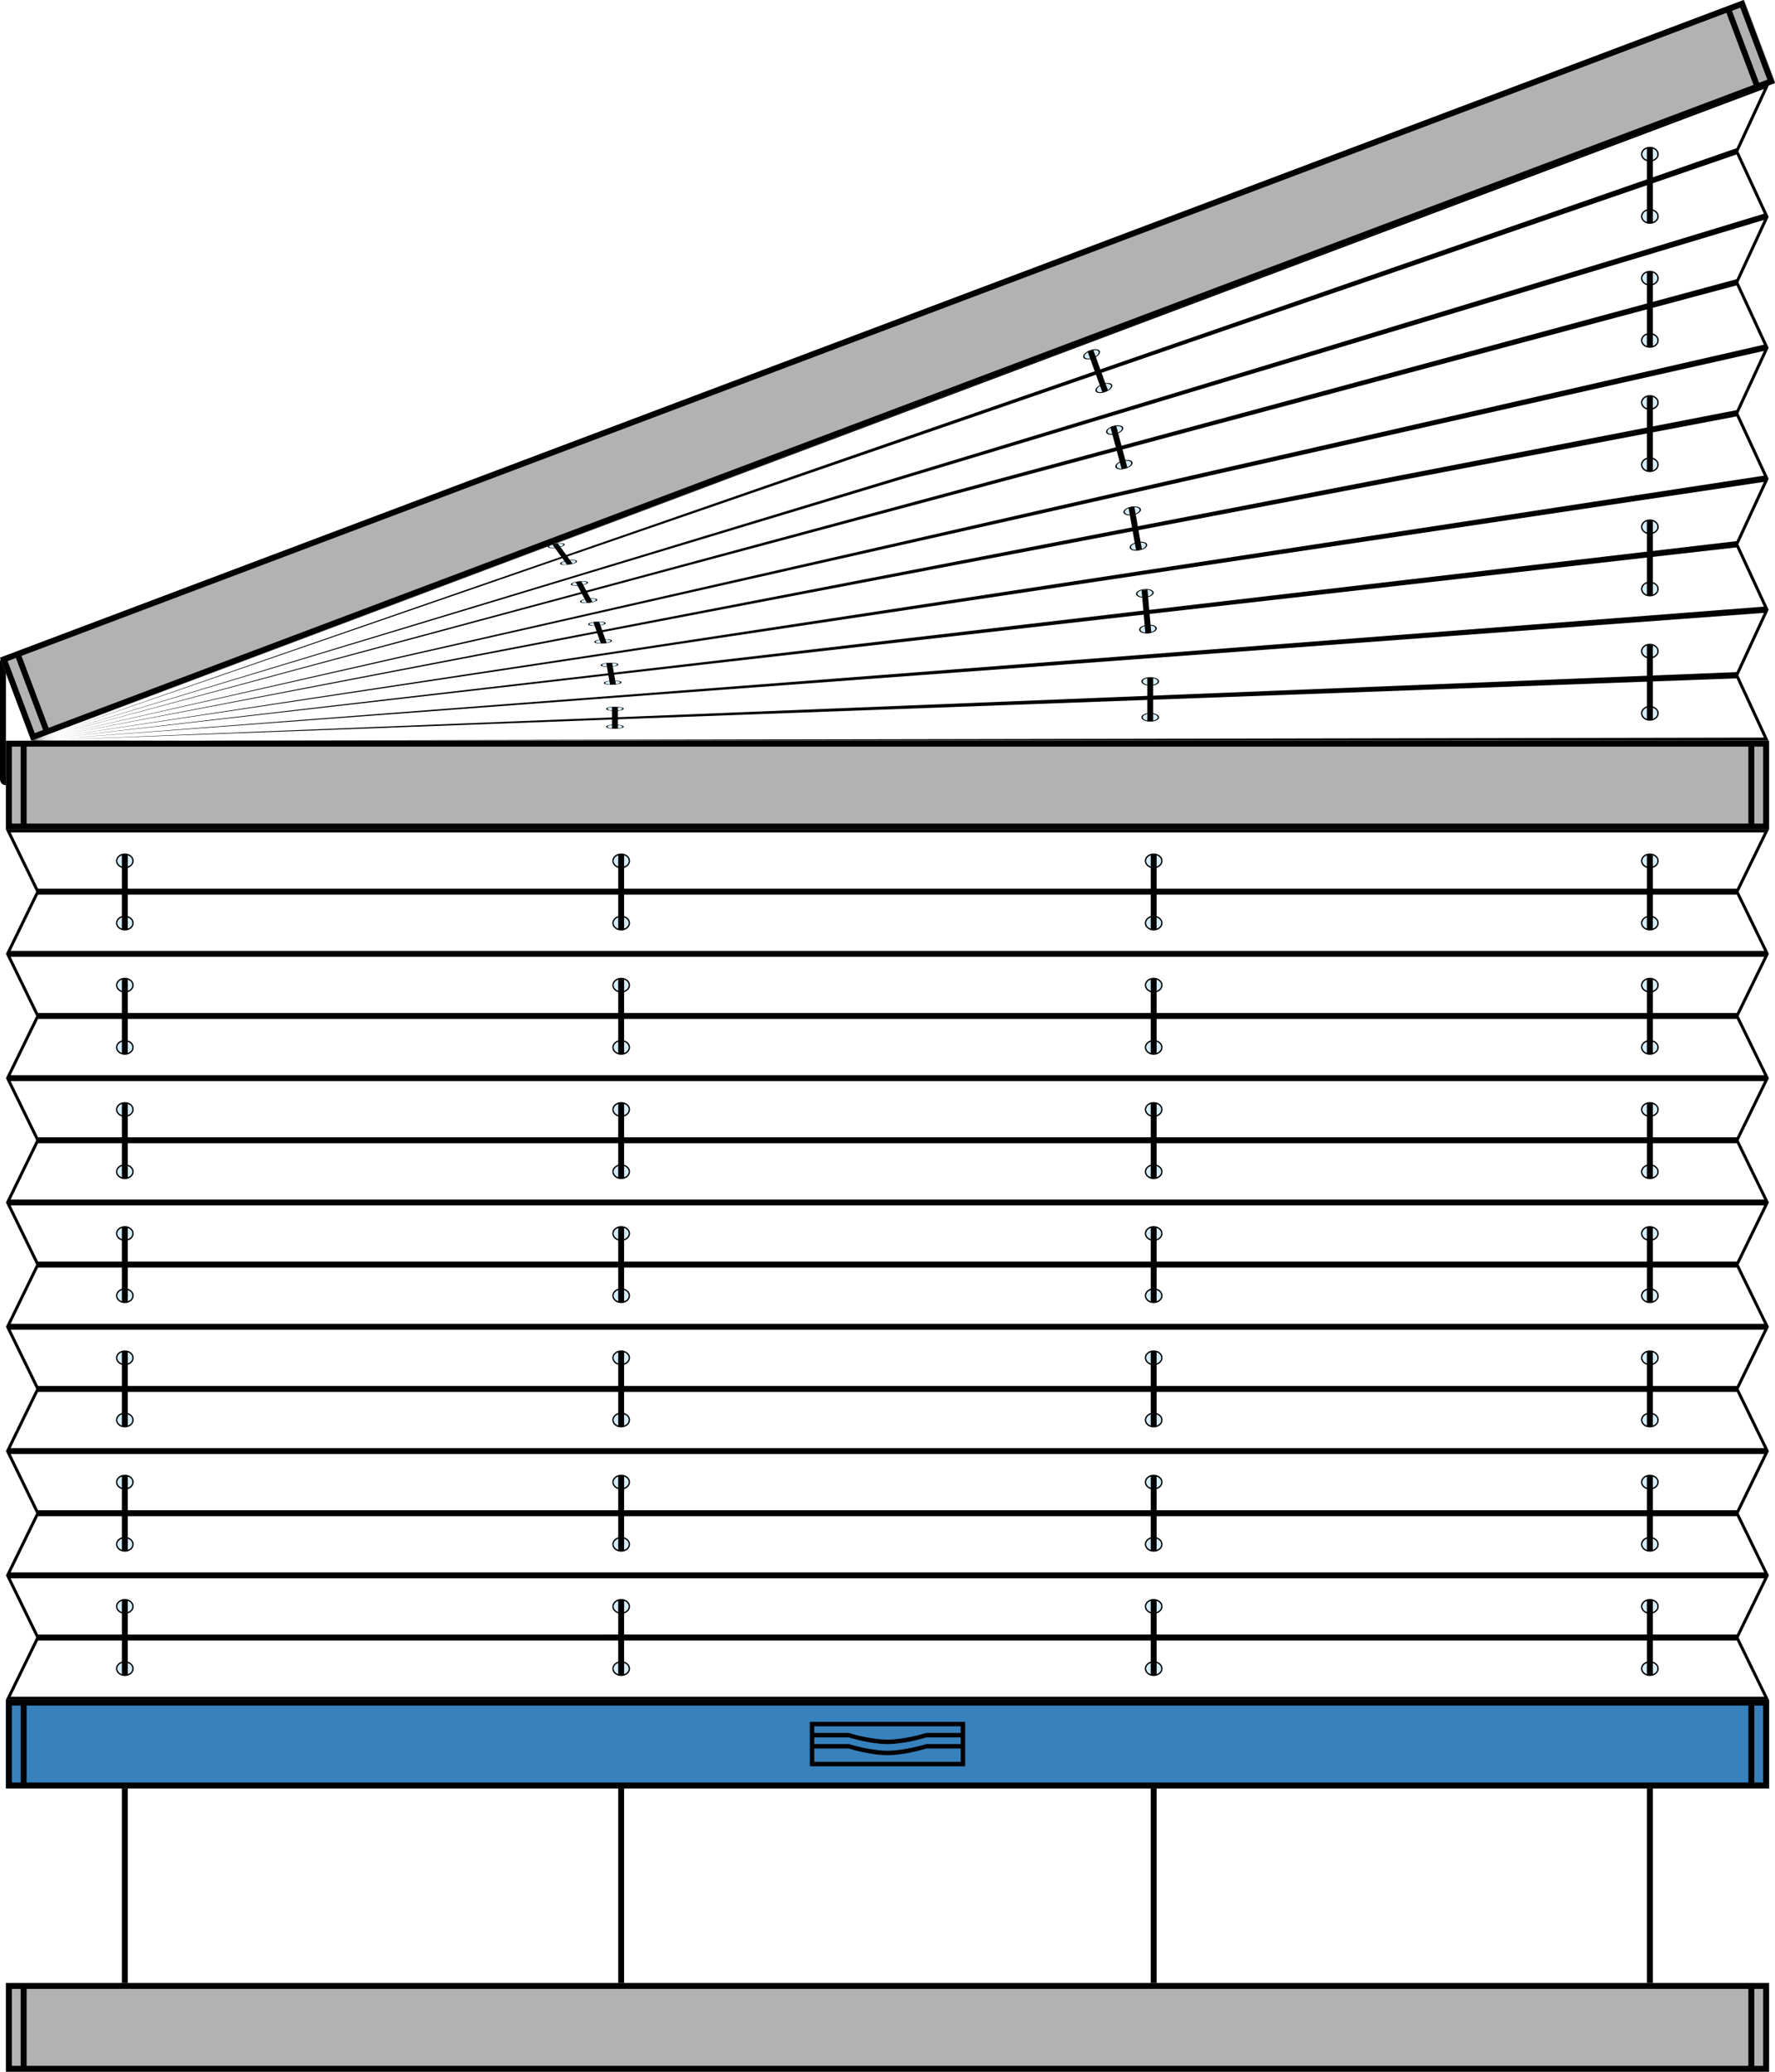 <?xml version="1.0" encoding="utf-8"?>
<!-- Generator: Adobe Illustrator 16.0.0, SVG Export Plug-In . SVG Version: 6.00 Build 0)  -->
<!DOCTYPE svg PUBLIC "-//W3C//DTD SVG 1.1//EN" "http://www.w3.org/Graphics/SVG/1.1/DTD/svg11.dtd">
<svg version="1.1" id="Ebene_1" xmlns="http://www.w3.org/2000/svg" xmlns:xlink="http://www.w3.org/1999/xlink" x="0px" y="0px"
	 width="170.08px" height="198.43px" viewBox="0 0 170.08 198.43" enable-background="new 0 0 170.08 198.43" xml:space="preserve">
<polygon points="169.471,70.944 166.568,64.673 169.471,58.399 166.568,52.127 169.471,45.855 166.568,39.583 169.471,33.311 
	166.568,27.04 169.471,20.768 166.568,14.496 169.471,8.223 169.668,7.826 3.033,70.954 3.033,70.944 169.016,8.521 166.391,14.196 
	3.033,70.954 3.033,70.944 166.391,14.793 169.016,20.469 3.033,70.954 3.033,70.944 169.016,21.066 166.391,26.741 3.033,70.954 
	3.033,70.944 166.391,27.338 169.016,33.013 3.033,70.954 3.033,70.944 169.016,33.61 166.391,39.284 3.033,70.954 3.033,70.944 
	166.391,39.882 169.016,45.557 3.033,70.954 3.033,70.944 169.016,46.154 166.391,51.829 3.033,70.954 3.033,70.944 166.391,52.427 
	169.016,58.102 3.033,70.954 3.033,70.944 169.016,58.7 166.391,64.373 3.033,70.954 3.033,70.944 166.391,64.971 169.016,70.645 
	3.033,70.954 3.033,70.926 "/>
<rect x="0.567" y="70.944" fill="#B2B2B2" width="168.944" height="8.504"/>
<path d="M1.135,71.511h0.85v7.37h-0.85V71.511z M2.552,71.511h164.976v7.37H2.552V71.511z M168.096,71.511h0.85v7.37h-0.85V71.511z
	 M168.945,70.944h-0.85h-0.568H2.552H1.985h-0.85H0.568v0.567v7.37v0.567h0.567h167.811h0.566v-0.567v-7.37v-0.567H168.945z"/>
<rect x="0.567" y="162.789" fill="#3781BD" width="168.944" height="8.504"/>
<path d="M1.135,163.355h0.85v7.371h-0.85V163.355z M2.552,163.355h164.976v7.371H2.552V163.355z M168.096,163.355h0.85v7.371h-0.85
	V163.355z M168.945,162.789h-0.85h-0.568H2.552H1.985h-0.85H0.568v0.566v7.371v0.566h0.567h167.811h0.566v-0.566v-7.371v-0.566
	H168.945z"/>
<g>
	<path d="M92.055,165.34v0.637h-3.297c0,0-2.018,0.639-3.718,0.639c-1.7,0-3.712-0.639-3.712-0.639h-3.304v-0.637H92.055z
		 M88.758,167.041c0,0-2.018,0.637-3.718,0.637c-1.7,0-3.712-0.637-3.712-0.637h-3.304v-0.639h3.297c0,0,2.019,0.639,3.719,0.639
		c1.701,0,3.72-0.639,3.72-0.639h3.295v0.639H88.758z M78.024,168.742v-1.275h3.297c0,0,2.019,0.637,3.719,0.637
		c1.701,0,3.72-0.637,3.72-0.637h3.295v1.275H78.024z M92.48,164.916H77.598v4.252H92.48V164.916z"/>
	<path d="M0,74.628V63.414c0-0.567,0.567-0.567,0.567-0.567v0.567v11.215v0.567C0,75.196,0,74.628,0,74.628"/>
</g>
<path d="M3.648,157.121h162.768l2.629,5.385H1.021L3.648,157.121z M1.021,151.168h168.023l-2.629,5.385H3.648L1.021,151.168z
	 M3.648,145.215h162.768l2.629,5.385H1.021L3.648,145.215z M1.021,139.26h168.023l-2.629,5.387H3.648L1.021,139.26z M3.648,133.309
	h162.768l2.629,5.385H1.021L3.648,133.309z M1.021,127.355h168.023l-2.629,5.387H3.648L1.021,127.355z M3.648,121.4h162.768
	l2.629,5.389H1.021L3.648,121.4z M1.021,115.449h168.023l-2.629,5.385H3.648L1.021,115.449z M3.648,109.496h162.768l2.629,5.387
	H1.021L3.648,109.496z M1.021,103.543h168.023l-2.629,5.385H3.648L1.021,103.543z M3.648,97.589h162.768l2.629,5.387H1.021
	L3.648,97.589z M1.021,91.638h168.023l-2.629,5.385H3.648L1.021,91.638z M3.648,85.684h162.768l2.629,5.387H1.021L3.648,85.684z
	 M1.021,79.731h168.023l-2.629,5.386H3.648L1.021,79.731z M0.567,79.448l2.902,5.953l-2.902,5.953l2.902,5.953l-2.902,5.954
	l2.902,5.953l-2.902,5.953l2.902,5.953l-2.902,5.951l2.902,5.955l-2.902,5.951l2.902,5.953l-2.902,5.953l2.902,5.953l-2.902,5.953
	h168.931l-2.902-5.953l2.902-5.953l-2.902-5.953l2.902-5.953l-2.902-5.951l2.902-5.955l-2.902-5.951l2.902-5.953l-2.902-5.953
	l2.902-5.953l-2.902-5.954l2.902-5.953l-2.902-5.953l2.902-5.953H0.567z"/>
<g>
	<path d="M12.671,124.096c0,0.313-0.317,0.566-0.708,0.566c-0.392,0-0.709-0.254-0.709-0.566s0.317-0.566,0.709-0.566
		C12.354,123.529,12.671,123.783,12.671,124.096 M12.813,124.096c0-0.391-0.381-0.709-0.85-0.709c-0.47,0-0.851,0.318-0.851,0.709
		s0.381,0.709,0.851,0.709C12.432,124.805,12.813,124.486,12.813,124.096"/>
	<path fill="#D4EDFB" d="M11.963,124.662c0.391,0,0.709-0.254,0.709-0.566s-0.318-0.566-0.709-0.566
		c-0.391,0-0.709,0.254-0.709,0.566S11.572,124.662,11.963,124.662"/>
	<path d="M12.671,118.143c0,0.313-0.317,0.566-0.708,0.566c-0.392,0-0.709-0.254-0.709-0.566s0.317-0.566,0.709-0.566
		C12.354,117.576,12.671,117.83,12.671,118.143 M12.813,118.143c0-0.391-0.381-0.709-0.85-0.709c-0.47,0-0.851,0.318-0.851,0.709
		s0.381,0.709,0.851,0.709C12.432,118.852,12.813,118.533,12.813,118.143"/>
	<path fill="#D4EDFB" d="M11.963,118.709c0.391,0,0.709-0.254,0.709-0.566s-0.318-0.566-0.709-0.566
		c-0.391,0-0.709,0.254-0.709,0.566S11.572,118.709,11.963,118.709"/>
	<path d="M12.671,130.049c0,0.313-0.317,0.566-0.708,0.566c-0.392,0-0.709-0.254-0.709-0.566s0.317-0.566,0.709-0.566
		C12.354,129.482,12.671,129.736,12.671,130.049 M12.813,130.049c0-0.391-0.381-0.709-0.85-0.709c-0.47,0-0.851,0.318-0.851,0.709
		s0.381,0.709,0.851,0.709C12.432,130.758,12.813,130.439,12.813,130.049"/>
	<path fill="#D4EDFB" d="M11.963,130.615c0.391,0,0.709-0.254,0.709-0.566s-0.318-0.566-0.709-0.566
		c-0.391,0-0.709,0.254-0.709,0.566S11.572,130.615,11.963,130.615"/>
	<path d="M12.671,141.955c0,0.313-0.317,0.566-0.708,0.566c-0.392,0-0.709-0.254-0.709-0.566c0-0.314,0.317-0.568,0.709-0.568
		C12.354,141.387,12.671,141.641,12.671,141.955 M12.813,141.955c0-0.393-0.381-0.709-0.85-0.709c-0.47,0-0.851,0.316-0.851,0.709
		c0,0.391,0.381,0.709,0.851,0.709C12.432,142.664,12.813,142.346,12.813,141.955"/>
	<path fill="#D4EDFB" d="M11.963,142.521c0.391,0,0.709-0.254,0.709-0.566c0-0.314-0.318-0.568-0.709-0.568
		c-0.391,0-0.709,0.254-0.709,0.568C11.254,142.268,11.572,142.521,11.963,142.521"/>
	<path d="M12.671,136.002c0,0.313-0.317,0.566-0.708,0.566c-0.392,0-0.709-0.254-0.709-0.566c0-0.314,0.317-0.568,0.709-0.568
		C12.354,135.434,12.671,135.688,12.671,136.002 M12.813,136.002c0-0.391-0.381-0.709-0.85-0.709c-0.47,0-0.851,0.318-0.851,0.709
		s0.381,0.709,0.851,0.709C12.432,136.711,12.813,136.393,12.813,136.002"/>
	<path fill="#D4EDFB" d="M11.963,136.568c0.391,0,0.709-0.254,0.709-0.566c0-0.314-0.318-0.568-0.709-0.568
		c-0.391,0-0.709,0.254-0.709,0.568C11.254,136.314,11.572,136.568,11.963,136.568"/>
	<path d="M12.671,147.906c0,0.314-0.317,0.568-0.708,0.568c-0.392,0-0.709-0.254-0.709-0.568c0-0.313,0.317-0.566,0.709-0.566
		C12.354,147.34,12.671,147.594,12.671,147.906 M12.813,147.906c0-0.391-0.381-0.709-0.85-0.709c-0.47,0-0.851,0.318-0.851,0.709
		c0,0.393,0.381,0.709,0.851,0.709C12.432,148.615,12.813,148.299,12.813,147.906"/>
	<path fill="#D4EDFB" d="M11.963,148.475c0.391,0,0.709-0.254,0.709-0.568c0-0.313-0.318-0.566-0.709-0.566
		c-0.391,0-0.709,0.254-0.709,0.566C11.254,148.221,11.572,148.475,11.963,148.475"/>
	<path d="M12.671,159.813c0,0.313-0.317,0.566-0.708,0.566c-0.392,0-0.709-0.254-0.709-0.566s0.317-0.566,0.709-0.566
		C12.354,159.246,12.671,159.5,12.671,159.813 M12.813,159.813c0-0.391-0.381-0.709-0.85-0.709c-0.47,0-0.851,0.318-0.851,0.709
		s0.381,0.709,0.851,0.709C12.432,160.521,12.813,160.203,12.813,159.813"/>
	<path fill="#D4EDFB" d="M11.963,160.379c0.391,0,0.709-0.254,0.709-0.566s-0.318-0.566-0.709-0.566
		c-0.391,0-0.709,0.254-0.709,0.566S11.572,160.379,11.963,160.379"/>
	<path d="M12.671,153.859c0,0.314-0.317,0.568-0.708,0.568c-0.392,0-0.709-0.254-0.709-0.568c0-0.313,0.317-0.566,0.709-0.566
		C12.354,153.293,12.671,153.547,12.671,153.859 M12.813,153.859c0-0.391-0.381-0.709-0.85-0.709c-0.47,0-0.851,0.318-0.851,0.709
		c0,0.393,0.381,0.709,0.851,0.709C12.432,154.568,12.813,154.252,12.813,153.859"/>
	<path fill="#D4EDFB" d="M11.963,154.428c0.391,0,0.709-0.254,0.709-0.568c0-0.313-0.318-0.566-0.709-0.566
		c-0.391,0-0.709,0.254-0.709,0.566C11.254,154.174,11.572,154.428,11.963,154.428"/>
</g>
<rect x="11.679" y="117.52" width="0.567" height="7.229"/>
<rect x="11.679" y="129.396" width="0.567" height="7.229"/>
<rect x="11.679" y="141.301" width="0.567" height="7.229"/>
<rect x="11.679" y="153.207" width="0.567" height="7.229"/>
<g>
	<path d="M12.671,112.219c0,0.313-0.317,0.566-0.708,0.566c-0.392,0-0.709-0.254-0.709-0.566c0-0.314,0.317-0.568,0.709-0.568
		C12.354,111.65,12.671,111.904,12.671,112.219 M12.813,112.219c0-0.391-0.381-0.709-0.85-0.709c-0.47,0-0.851,0.318-0.851,0.709
		s0.381,0.709,0.851,0.709C12.432,112.928,12.813,112.609,12.813,112.219"/>
	<path fill="#D4EDFB" d="M11.963,112.785c0.391,0,0.709-0.254,0.709-0.566s-0.318-0.568-0.709-0.568
		c-0.391,0-0.709,0.256-0.709,0.568S11.572,112.785,11.963,112.785"/>
	<path d="M12.671,106.266c0,0.313-0.317,0.566-0.708,0.566c-0.392,0-0.709-0.254-0.709-0.566s0.317-0.566,0.709-0.566
		C12.354,105.699,12.671,105.953,12.671,106.266 M12.813,106.266c0-0.391-0.381-0.709-0.85-0.709c-0.47,0-0.851,0.318-0.851,0.709
		s0.381,0.709,0.851,0.709C12.432,106.975,12.813,106.656,12.813,106.266"/>
	<path fill="#D4EDFB" d="M11.963,106.832c0.391,0,0.709-0.254,0.709-0.566s-0.318-0.566-0.709-0.566
		c-0.391,0-0.709,0.254-0.709,0.566S11.572,106.832,11.963,106.832"/>
</g>
<rect x="11.679" y="105.641" width="0.567" height="7.23"/>
<g>
	<path d="M12.671,100.313c0,0.313-0.317,0.566-0.708,0.566c-0.392,0-0.709-0.254-0.709-0.566c0-0.313,0.317-0.567,0.709-0.567
		C12.354,99.746,12.671,100,12.671,100.313 M12.813,100.313c0-0.391-0.381-0.709-0.85-0.709c-0.47,0-0.851,0.318-0.851,0.709
		c0,0.391,0.381,0.709,0.851,0.709C12.432,101.021,12.813,100.703,12.813,100.313"/>
	<path fill="#D4EDFB" d="M11.963,100.879c0.391,0,0.709-0.254,0.709-0.566c0-0.313-0.318-0.567-0.709-0.567
		c-0.391,0-0.709,0.254-0.709,0.567C11.254,100.625,11.572,100.879,11.963,100.879"/>
	<path d="M12.671,94.359c0,0.313-0.317,0.567-0.708,0.567c-0.392,0-0.709-0.254-0.709-0.567c0-0.313,0.317-0.566,0.709-0.566
		C12.354,93.792,12.671,94.046,12.671,94.359 M12.813,94.359c0-0.391-0.381-0.708-0.85-0.708c-0.47,0-0.851,0.318-0.851,0.708
		c0,0.392,0.381,0.709,0.851,0.709C12.432,95.068,12.813,94.75,12.813,94.359"/>
	<path fill="#D4EDFB" d="M11.963,94.926c0.391,0,0.709-0.254,0.709-0.567c0-0.313-0.318-0.567-0.709-0.567
		c-0.391,0-0.709,0.254-0.709,0.567C11.254,94.672,11.572,94.926,11.963,94.926"/>
</g>
<rect x="11.679" y="93.736" width="0.567" height="7.229"/>
<g>
	<path d="M12.671,88.407c0,0.313-0.317,0.567-0.708,0.567c-0.392,0-0.709-0.254-0.709-0.567s0.317-0.567,0.709-0.567
		C12.354,87.839,12.671,88.094,12.671,88.407 M12.813,88.407c0-0.391-0.381-0.709-0.85-0.709c-0.47,0-0.851,0.318-0.851,0.709
		c0,0.391,0.381,0.709,0.851,0.709C12.432,89.116,12.813,88.797,12.813,88.407"/>
	<path fill="#D4EDFB" d="M11.963,88.974c0.391,0,0.709-0.254,0.709-0.567s-0.318-0.567-0.709-0.567
		c-0.391,0-0.709,0.254-0.709,0.567S11.572,88.974,11.963,88.974"/>
	<path d="M12.671,82.454c0,0.313-0.317,0.567-0.708,0.567c-0.392,0-0.709-0.254-0.709-0.567s0.317-0.567,0.709-0.567
		C12.354,81.887,12.671,82.141,12.671,82.454 M12.813,82.454c0-0.391-0.381-0.709-0.85-0.709c-0.47,0-0.851,0.318-0.851,0.709
		s0.381,0.709,0.851,0.709C12.432,83.163,12.813,82.845,12.813,82.454"/>
	<path fill="#D4EDFB" d="M11.963,83.021c0.391,0,0.709-0.254,0.709-0.567s-0.318-0.567-0.709-0.567
		c-0.391,0-0.709,0.254-0.709,0.567S11.572,83.021,11.963,83.021"/>
</g>
<rect x="11.679" y="81.83" width="0.567" height="7.228"/>
<g>
	<path d="M158.797,124.096c0,0.313-0.316,0.566-0.707,0.566c-0.393,0-0.709-0.254-0.709-0.566s0.316-0.566,0.709-0.566
		C158.48,123.529,158.797,123.783,158.797,124.096 M158.939,124.096c0-0.391-0.381-0.709-0.85-0.709
		c-0.471,0-0.852,0.318-0.852,0.709s0.381,0.709,0.852,0.709C158.559,124.805,158.939,124.486,158.939,124.096"/>
	<path fill="#D4EDFB" d="M158.088,124.662c0.393,0,0.709-0.254,0.709-0.566s-0.316-0.566-0.709-0.566
		c-0.391,0-0.709,0.254-0.709,0.566S157.697,124.662,158.088,124.662"/>
	<path d="M158.797,118.143c0,0.313-0.316,0.566-0.707,0.566c-0.393,0-0.709-0.254-0.709-0.566s0.316-0.566,0.709-0.566
		C158.48,117.576,158.797,117.83,158.797,118.143 M158.939,118.143c0-0.391-0.381-0.709-0.85-0.709
		c-0.471,0-0.852,0.318-0.852,0.709s0.381,0.709,0.852,0.709C158.559,118.852,158.939,118.533,158.939,118.143"/>
	<path fill="#D4EDFB" d="M158.088,118.709c0.393,0,0.709-0.254,0.709-0.566s-0.316-0.566-0.709-0.566
		c-0.391,0-0.709,0.254-0.709,0.566S157.697,118.709,158.088,118.709"/>
	<path d="M158.797,130.049c0,0.313-0.316,0.566-0.707,0.566c-0.393,0-0.709-0.254-0.709-0.566s0.316-0.566,0.709-0.566
		C158.48,129.482,158.797,129.736,158.797,130.049 M158.939,130.049c0-0.391-0.381-0.709-0.85-0.709
		c-0.471,0-0.852,0.318-0.852,0.709s0.381,0.709,0.852,0.709C158.559,130.758,158.939,130.439,158.939,130.049"/>
	<path fill="#D4EDFB" d="M158.088,130.615c0.393,0,0.709-0.254,0.709-0.566s-0.316-0.566-0.709-0.566
		c-0.391,0-0.709,0.254-0.709,0.566S157.697,130.615,158.088,130.615"/>
	<path d="M158.797,141.955c0,0.313-0.316,0.566-0.707,0.566c-0.393,0-0.709-0.254-0.709-0.566c0-0.314,0.316-0.568,0.709-0.568
		C158.48,141.387,158.797,141.641,158.797,141.955 M158.939,141.955c0-0.393-0.381-0.709-0.85-0.709
		c-0.471,0-0.852,0.316-0.852,0.709c0,0.391,0.381,0.709,0.852,0.709C158.559,142.664,158.939,142.346,158.939,141.955"/>
	<path fill="#D4EDFB" d="M158.088,142.521c0.393,0,0.709-0.254,0.709-0.566c0-0.314-0.316-0.568-0.709-0.568
		c-0.391,0-0.709,0.254-0.709,0.568C157.379,142.268,157.697,142.521,158.088,142.521"/>
	<path d="M158.797,136.002c0,0.313-0.316,0.566-0.707,0.566c-0.393,0-0.709-0.254-0.709-0.566c0-0.314,0.316-0.568,0.709-0.568
		C158.48,135.434,158.797,135.688,158.797,136.002 M158.939,136.002c0-0.391-0.381-0.709-0.85-0.709
		c-0.471,0-0.852,0.318-0.852,0.709s0.381,0.709,0.852,0.709C158.559,136.711,158.939,136.393,158.939,136.002"/>
	<path fill="#D4EDFB" d="M158.088,136.568c0.393,0,0.709-0.254,0.709-0.566c0-0.314-0.316-0.568-0.709-0.568
		c-0.391,0-0.709,0.254-0.709,0.568C157.379,136.314,157.697,136.568,158.088,136.568"/>
	<path d="M158.797,147.906c0,0.314-0.316,0.568-0.707,0.568c-0.393,0-0.709-0.254-0.709-0.568c0-0.313,0.316-0.566,0.709-0.566
		C158.48,147.34,158.797,147.594,158.797,147.906 M158.939,147.906c0-0.391-0.381-0.709-0.85-0.709
		c-0.471,0-0.852,0.318-0.852,0.709c0,0.393,0.381,0.709,0.852,0.709C158.559,148.615,158.939,148.299,158.939,147.906"/>
	<path fill="#D4EDFB" d="M158.088,148.475c0.393,0,0.709-0.254,0.709-0.568c0-0.313-0.316-0.566-0.709-0.566
		c-0.391,0-0.709,0.254-0.709,0.566C157.379,148.221,157.697,148.475,158.088,148.475"/>
	<path d="M158.797,159.813c0,0.313-0.316,0.566-0.707,0.566c-0.393,0-0.709-0.254-0.709-0.566s0.316-0.566,0.709-0.566
		C158.48,159.246,158.797,159.5,158.797,159.813 M158.939,159.813c0-0.391-0.381-0.709-0.85-0.709c-0.471,0-0.852,0.318-0.852,0.709
		s0.381,0.709,0.852,0.709C158.559,160.521,158.939,160.203,158.939,159.813"/>
	<path fill="#D4EDFB" d="M158.088,160.379c0.393,0,0.709-0.254,0.709-0.566s-0.316-0.566-0.709-0.566
		c-0.391,0-0.709,0.254-0.709,0.566S157.697,160.379,158.088,160.379"/>
	<path d="M158.797,153.859c0,0.314-0.316,0.568-0.707,0.568c-0.393,0-0.709-0.254-0.709-0.568c0-0.313,0.316-0.566,0.709-0.566
		C158.48,153.293,158.797,153.547,158.797,153.859 M158.939,153.859c0-0.391-0.381-0.709-0.85-0.709
		c-0.471,0-0.852,0.318-0.852,0.709c0,0.393,0.381,0.709,0.852,0.709C158.559,154.568,158.939,154.252,158.939,153.859"/>
	<path fill="#D4EDFB" d="M158.088,154.428c0.393,0,0.709-0.254,0.709-0.568c0-0.313-0.316-0.566-0.709-0.566
		c-0.391,0-0.709,0.254-0.709,0.566C157.379,154.174,157.697,154.428,158.088,154.428"/>
</g>
<rect x="157.805" y="117.52" width="0.568" height="7.229"/>
<rect x="157.805" y="129.396" width="0.568" height="7.229"/>
<rect x="157.805" y="141.301" width="0.568" height="7.229"/>
<rect x="157.805" y="153.207" width="0.568" height="7.229"/>
<g>
	<path d="M158.797,112.219c0,0.313-0.316,0.566-0.707,0.566c-0.393,0-0.709-0.254-0.709-0.566s0.316-0.566,0.709-0.566
		C158.48,111.652,158.797,111.906,158.797,112.219 M158.939,112.219c0-0.391-0.381-0.709-0.85-0.709
		c-0.471,0-0.852,0.318-0.852,0.709s0.381,0.709,0.852,0.709C158.559,112.928,158.939,112.609,158.939,112.219"/>
	<path fill="#D4EDFB" d="M158.088,112.785c0.393,0,0.709-0.254,0.709-0.566s-0.316-0.568-0.709-0.568
		c-0.391,0-0.709,0.256-0.709,0.568S157.697,112.785,158.088,112.785"/>
	<path d="M158.797,106.266c0,0.313-0.316,0.566-0.707,0.566c-0.393,0-0.709-0.254-0.709-0.566s0.316-0.566,0.709-0.566
		C158.48,105.699,158.797,105.953,158.797,106.266 M158.939,106.266c0-0.391-0.381-0.709-0.85-0.709
		c-0.471,0-0.852,0.318-0.852,0.709s0.381,0.709,0.852,0.709C158.559,106.975,158.939,106.656,158.939,106.266"/>
	<path fill="#D4EDFB" d="M158.088,106.832c0.393,0,0.709-0.254,0.709-0.566s-0.316-0.566-0.709-0.566
		c-0.391,0-0.709,0.254-0.709,0.566S157.697,106.832,158.088,106.832"/>
</g>
<rect x="157.805" y="105.641" width="0.568" height="7.23"/>
<g>
	<path d="M158.797,100.313c0,0.313-0.316,0.566-0.707,0.566c-0.393,0-0.709-0.254-0.709-0.566c0-0.313,0.316-0.567,0.709-0.567
		C158.48,99.746,158.797,100,158.797,100.313 M158.939,100.313c0-0.391-0.381-0.709-0.85-0.709c-0.471,0-0.852,0.318-0.852,0.709
		c0,0.391,0.381,0.709,0.852,0.709C158.559,101.021,158.939,100.703,158.939,100.313"/>
	<path fill="#D4EDFB" d="M158.088,100.879c0.393,0,0.709-0.254,0.709-0.566c0-0.313-0.316-0.567-0.709-0.567
		c-0.391,0-0.709,0.254-0.709,0.567C157.379,100.625,157.697,100.879,158.088,100.879"/>
	<path d="M158.797,94.359c0,0.313-0.316,0.567-0.707,0.567c-0.393,0-0.709-0.254-0.709-0.567c0-0.313,0.316-0.566,0.709-0.566
		C158.48,93.792,158.797,94.046,158.797,94.359 M158.939,94.359c0-0.391-0.381-0.708-0.85-0.708c-0.471,0-0.852,0.318-0.852,0.708
		c0,0.392,0.381,0.709,0.852,0.709C158.559,95.068,158.939,94.75,158.939,94.359"/>
	<path fill="#D4EDFB" d="M158.088,94.926c0.393,0,0.709-0.254,0.709-0.567c0-0.313-0.316-0.567-0.709-0.567
		c-0.391,0-0.709,0.254-0.709,0.567C157.379,94.672,157.697,94.926,158.088,94.926"/>
</g>
<rect x="157.805" y="93.736" width="0.568" height="7.229"/>
<g>
	<path d="M158.797,88.407c0,0.313-0.316,0.567-0.707,0.567c-0.393,0-0.709-0.254-0.709-0.567s0.316-0.567,0.709-0.567
		C158.48,87.839,158.797,88.094,158.797,88.407 M158.939,88.407c0-0.391-0.381-0.709-0.85-0.709c-0.471,0-0.852,0.318-0.852,0.709
		c0,0.391,0.381,0.709,0.852,0.709C158.559,89.116,158.939,88.797,158.939,88.407"/>
	<path fill="#D4EDFB" d="M158.088,88.974c0.393,0,0.709-0.254,0.709-0.567s-0.316-0.567-0.709-0.567
		c-0.391,0-0.709,0.254-0.709,0.567S157.697,88.974,158.088,88.974"/>
	<path d="M158.797,82.454c0,0.313-0.316,0.567-0.707,0.567c-0.393,0-0.709-0.254-0.709-0.567s0.316-0.567,0.709-0.567
		C158.48,81.887,158.797,82.141,158.797,82.454 M158.939,82.454c0-0.391-0.381-0.709-0.85-0.709c-0.471,0-0.852,0.318-0.852,0.709
		s0.381,0.709,0.852,0.709C158.559,83.163,158.939,82.845,158.939,82.454"/>
	<path fill="#D4EDFB" d="M158.088,83.021c0.393,0,0.709-0.254,0.709-0.567s-0.316-0.567-0.709-0.567
		c-0.391,0-0.709,0.254-0.709,0.567S157.697,83.021,158.088,83.021"/>
</g>
<rect x="157.805" y="81.83" width="0.568" height="7.228"/>
<g>
	<path d="M60.229,124.096c0,0.313-0.317,0.566-0.708,0.566c-0.392,0-0.709-0.254-0.709-0.566s0.317-0.566,0.709-0.566
		C59.913,123.529,60.229,123.783,60.229,124.096 M60.372,124.096c0-0.391-0.381-0.709-0.85-0.709c-0.47,0-0.851,0.318-0.851,0.709
		s0.381,0.709,0.851,0.709C59.99,124.805,60.372,124.486,60.372,124.096"/>
	<path fill="#D4EDFB" d="M59.521,124.662c0.391,0,0.709-0.254,0.709-0.566s-0.318-0.566-0.709-0.566s-0.709,0.254-0.709,0.566
		S59.13,124.662,59.521,124.662"/>
	<path d="M60.229,118.143c0,0.313-0.317,0.566-0.708,0.566c-0.392,0-0.709-0.254-0.709-0.566s0.317-0.566,0.709-0.566
		C59.913,117.576,60.229,117.83,60.229,118.143 M60.372,118.143c0-0.391-0.381-0.709-0.85-0.709c-0.47,0-0.851,0.318-0.851,0.709
		s0.381,0.709,0.851,0.709C59.99,118.852,60.372,118.533,60.372,118.143"/>
	<path fill="#D4EDFB" d="M59.521,118.709c0.391,0,0.709-0.254,0.709-0.566s-0.318-0.566-0.709-0.566s-0.709,0.254-0.709,0.566
		S59.13,118.709,59.521,118.709"/>
	<path d="M60.229,130.049c0,0.313-0.317,0.566-0.708,0.566c-0.392,0-0.709-0.254-0.709-0.566s0.317-0.566,0.709-0.566
		C59.913,129.482,60.229,129.736,60.229,130.049 M60.372,130.049c0-0.391-0.381-0.709-0.85-0.709c-0.47,0-0.851,0.318-0.851,0.709
		s0.381,0.709,0.851,0.709C59.99,130.758,60.372,130.439,60.372,130.049"/>
	<path fill="#D4EDFB" d="M59.521,130.615c0.391,0,0.709-0.254,0.709-0.566s-0.318-0.566-0.709-0.566s-0.709,0.254-0.709,0.566
		S59.13,130.615,59.521,130.615"/>
	<path d="M60.229,141.955c0,0.313-0.317,0.566-0.708,0.566c-0.392,0-0.709-0.254-0.709-0.566c0-0.314,0.317-0.568,0.709-0.568
		C59.913,141.387,60.229,141.641,60.229,141.955 M60.372,141.955c0-0.393-0.381-0.709-0.85-0.709c-0.47,0-0.851,0.316-0.851,0.709
		c0,0.391,0.381,0.709,0.851,0.709C59.99,142.664,60.372,142.346,60.372,141.955"/>
	<path fill="#D4EDFB" d="M59.521,142.521c0.391,0,0.709-0.254,0.709-0.566c0-0.314-0.318-0.568-0.709-0.568
		s-0.709,0.254-0.709,0.568C58.812,142.268,59.13,142.521,59.521,142.521"/>
	<path d="M60.229,136.002c0,0.313-0.317,0.566-0.708,0.566c-0.392,0-0.709-0.254-0.709-0.566c0-0.314,0.317-0.568,0.709-0.568
		C59.913,135.434,60.229,135.688,60.229,136.002 M60.372,136.002c0-0.391-0.381-0.709-0.85-0.709c-0.47,0-0.851,0.318-0.851,0.709
		s0.381,0.709,0.851,0.709C59.99,136.711,60.372,136.393,60.372,136.002"/>
	<path fill="#D4EDFB" d="M59.521,136.568c0.391,0,0.709-0.254,0.709-0.566c0-0.314-0.318-0.568-0.709-0.568
		s-0.709,0.254-0.709,0.568C58.812,136.314,59.13,136.568,59.521,136.568"/>
	<path d="M60.229,147.906c0,0.314-0.317,0.568-0.708,0.568c-0.392,0-0.709-0.254-0.709-0.568c0-0.313,0.317-0.566,0.709-0.566
		C59.913,147.34,60.229,147.594,60.229,147.906 M60.372,147.906c0-0.391-0.381-0.709-0.85-0.709c-0.47,0-0.851,0.318-0.851,0.709
		c0,0.393,0.381,0.709,0.851,0.709C59.99,148.615,60.372,148.299,60.372,147.906"/>
	<path fill="#D4EDFB" d="M59.521,148.475c0.391,0,0.709-0.254,0.709-0.568c0-0.313-0.318-0.566-0.709-0.566
		s-0.709,0.254-0.709,0.566C58.812,148.221,59.13,148.475,59.521,148.475"/>
	<path d="M60.229,159.813c0,0.313-0.317,0.566-0.708,0.566c-0.392,0-0.709-0.254-0.709-0.566s0.317-0.566,0.709-0.566
		C59.913,159.246,60.229,159.5,60.229,159.813 M60.372,159.813c0-0.391-0.381-0.709-0.85-0.709c-0.47,0-0.851,0.318-0.851,0.709
		s0.381,0.709,0.851,0.709C59.99,160.521,60.372,160.203,60.372,159.813"/>
	<path fill="#D4EDFB" d="M59.521,160.379c0.391,0,0.709-0.254,0.709-0.566s-0.318-0.566-0.709-0.566s-0.709,0.254-0.709,0.566
		S59.13,160.379,59.521,160.379"/>
	<path d="M60.229,153.859c0,0.314-0.317,0.568-0.708,0.568c-0.392,0-0.709-0.254-0.709-0.568c0-0.313,0.317-0.566,0.709-0.566
		C59.913,153.293,60.229,153.547,60.229,153.859 M60.372,153.859c0-0.391-0.381-0.709-0.85-0.709c-0.47,0-0.851,0.318-0.851,0.709
		c0,0.393,0.381,0.709,0.851,0.709C59.99,154.568,60.372,154.252,60.372,153.859"/>
	<path fill="#D4EDFB" d="M59.521,154.428c0.391,0,0.709-0.254,0.709-0.568c0-0.313-0.318-0.566-0.709-0.566
		s-0.709,0.254-0.709,0.566C58.812,154.174,59.13,154.428,59.521,154.428"/>
</g>
<rect x="59.237" y="117.52" width="0.567" height="7.229"/>
<rect x="59.237" y="129.396" width="0.567" height="7.229"/>
<rect x="59.237" y="141.301" width="0.567" height="7.229"/>
<rect x="59.237" y="153.207" width="0.567" height="7.229"/>
<g>
	<path d="M60.229,112.219c0,0.313-0.317,0.566-0.708,0.566c-0.392,0-0.709-0.254-0.709-0.566c0-0.314,0.317-0.568,0.709-0.568
		C59.913,111.65,60.229,111.904,60.229,112.219 M60.372,112.219c0-0.391-0.381-0.709-0.85-0.709c-0.47,0-0.851,0.318-0.851,0.709
		s0.381,0.709,0.851,0.709C59.99,112.928,60.372,112.609,60.372,112.219"/>
	<path fill="#D4EDFB" d="M59.521,112.785c0.391,0,0.709-0.254,0.709-0.566s-0.318-0.568-0.709-0.568s-0.709,0.256-0.709,0.568
		S59.13,112.785,59.521,112.785"/>
	<path d="M60.229,106.266c0,0.313-0.317,0.566-0.708,0.566c-0.392,0-0.709-0.254-0.709-0.566s0.317-0.566,0.709-0.566
		C59.913,105.699,60.229,105.953,60.229,106.266 M60.372,106.266c0-0.391-0.381-0.709-0.85-0.709c-0.47,0-0.851,0.318-0.851,0.709
		s0.381,0.709,0.851,0.709C59.99,106.975,60.372,106.656,60.372,106.266"/>
	<path fill="#D4EDFB" d="M59.521,106.832c0.391,0,0.709-0.254,0.709-0.566s-0.318-0.566-0.709-0.566s-0.709,0.254-0.709,0.566
		S59.13,106.832,59.521,106.832"/>
</g>
<rect x="59.237" y="105.641" width="0.567" height="7.23"/>
<g>
	<path d="M60.229,100.313c0,0.313-0.317,0.566-0.708,0.566c-0.392,0-0.709-0.254-0.709-0.566c0-0.313,0.317-0.567,0.709-0.567
		C59.913,99.746,60.229,100,60.229,100.313 M60.372,100.313c0-0.391-0.381-0.709-0.85-0.709c-0.47,0-0.851,0.318-0.851,0.709
		c0,0.391,0.381,0.709,0.851,0.709C59.99,101.021,60.372,100.703,60.372,100.313"/>
	<path fill="#D4EDFB" d="M59.521,100.879c0.391,0,0.709-0.254,0.709-0.566c0-0.313-0.318-0.567-0.709-0.567
		s-0.709,0.254-0.709,0.567C58.812,100.625,59.13,100.879,59.521,100.879"/>
	<path d="M60.229,94.359c0,0.313-0.317,0.567-0.708,0.567c-0.392,0-0.709-0.254-0.709-0.567c0-0.313,0.317-0.566,0.709-0.566
		C59.913,93.792,60.229,94.046,60.229,94.359 M60.372,94.359c0-0.391-0.381-0.708-0.85-0.708c-0.47,0-0.851,0.318-0.851,0.708
		c0,0.392,0.381,0.709,0.851,0.709C59.99,95.068,60.372,94.75,60.372,94.359"/>
	<path fill="#D4EDFB" d="M59.521,94.926c0.391,0,0.709-0.254,0.709-0.567c0-0.313-0.318-0.567-0.709-0.567s-0.709,0.254-0.709,0.567
		C58.812,94.672,59.13,94.926,59.521,94.926"/>
</g>
<rect x="59.237" y="93.736" width="0.567" height="7.229"/>
<g>
	<path d="M60.229,88.407c0,0.313-0.317,0.567-0.708,0.567c-0.392,0-0.709-0.254-0.709-0.567s0.317-0.567,0.709-0.567
		C59.913,87.839,60.229,88.094,60.229,88.407 M60.372,88.407c0-0.391-0.381-0.709-0.85-0.709c-0.47,0-0.851,0.318-0.851,0.709
		c0,0.391,0.381,0.709,0.851,0.709C59.99,89.116,60.372,88.797,60.372,88.407"/>
	<path fill="#D4EDFB" d="M59.521,88.974c0.391,0,0.709-0.254,0.709-0.567s-0.318-0.567-0.709-0.567s-0.709,0.254-0.709,0.567
		S59.13,88.974,59.521,88.974"/>
	<path d="M60.229,82.454c0,0.313-0.317,0.567-0.708,0.567c-0.392,0-0.709-0.254-0.709-0.567s0.317-0.567,0.709-0.567
		C59.913,81.887,60.229,82.141,60.229,82.454 M60.372,82.454c0-0.391-0.381-0.709-0.85-0.709c-0.47,0-0.851,0.318-0.851,0.709
		s0.381,0.709,0.851,0.709C59.99,83.163,60.372,82.845,60.372,82.454"/>
	<path fill="#D4EDFB" d="M59.521,83.021c0.391,0,0.709-0.254,0.709-0.567s-0.318-0.567-0.709-0.567s-0.709,0.254-0.709,0.567
		S59.13,83.021,59.521,83.021"/>
</g>
<rect x="59.237" y="81.83" width="0.567" height="7.228"/>
<g>
	<path d="M111.254,124.096c0,0.313-0.318,0.566-0.709,0.566c-0.393,0-0.709-0.254-0.709-0.566s0.316-0.566,0.709-0.566
		C110.936,123.529,111.254,123.783,111.254,124.096 M111.395,124.096c0-0.391-0.381-0.709-0.85-0.709
		c-0.471,0-0.852,0.318-0.852,0.709s0.381,0.709,0.852,0.709C111.014,124.805,111.395,124.486,111.395,124.096"/>
	<path fill="#D4EDFB" d="M110.545,124.662c0.391,0,0.709-0.254,0.709-0.566s-0.318-0.566-0.709-0.566s-0.709,0.254-0.709,0.566
		S110.154,124.662,110.545,124.662"/>
	<path d="M111.254,118.143c0,0.313-0.318,0.566-0.709,0.566c-0.393,0-0.709-0.254-0.709-0.566s0.316-0.566,0.709-0.566
		C110.936,117.576,111.254,117.83,111.254,118.143 M111.395,118.143c0-0.391-0.381-0.709-0.85-0.709
		c-0.471,0-0.852,0.318-0.852,0.709s0.381,0.709,0.852,0.709C111.014,118.852,111.395,118.533,111.395,118.143"/>
	<path fill="#D4EDFB" d="M110.545,118.709c0.391,0,0.709-0.254,0.709-0.566s-0.318-0.566-0.709-0.566s-0.709,0.254-0.709,0.566
		S110.154,118.709,110.545,118.709"/>
	<path d="M111.254,130.049c0,0.313-0.318,0.566-0.709,0.566c-0.393,0-0.709-0.254-0.709-0.566s0.316-0.566,0.709-0.566
		C110.936,129.482,111.254,129.736,111.254,130.049 M111.395,130.049c0-0.391-0.381-0.709-0.85-0.709
		c-0.471,0-0.852,0.318-0.852,0.709s0.381,0.709,0.852,0.709C111.014,130.758,111.395,130.439,111.395,130.049"/>
	<path fill="#D4EDFB" d="M110.545,130.615c0.391,0,0.709-0.254,0.709-0.566s-0.318-0.566-0.709-0.566s-0.709,0.254-0.709,0.566
		S110.154,130.615,110.545,130.615"/>
	<path d="M111.254,141.955c0,0.313-0.318,0.566-0.709,0.566c-0.393,0-0.709-0.254-0.709-0.566c0-0.314,0.316-0.568,0.709-0.568
		C110.936,141.387,111.254,141.641,111.254,141.955 M111.395,141.955c0-0.393-0.381-0.709-0.85-0.709
		c-0.471,0-0.852,0.316-0.852,0.709c0,0.391,0.381,0.709,0.852,0.709C111.014,142.664,111.395,142.346,111.395,141.955"/>
	<path fill="#D4EDFB" d="M110.545,142.521c0.391,0,0.709-0.254,0.709-0.566c0-0.314-0.318-0.568-0.709-0.568
		s-0.709,0.254-0.709,0.568C109.836,142.268,110.154,142.521,110.545,142.521"/>
	<path d="M111.254,136.002c0,0.313-0.318,0.566-0.709,0.566c-0.393,0-0.709-0.254-0.709-0.566c0-0.314,0.316-0.568,0.709-0.568
		C110.936,135.434,111.254,135.688,111.254,136.002 M111.395,136.002c0-0.391-0.381-0.709-0.85-0.709
		c-0.471,0-0.852,0.318-0.852,0.709s0.381,0.709,0.852,0.709C111.014,136.711,111.395,136.393,111.395,136.002"/>
	<path fill="#D4EDFB" d="M110.545,136.568c0.391,0,0.709-0.254,0.709-0.566c0-0.314-0.318-0.568-0.709-0.568
		s-0.709,0.254-0.709,0.568C109.836,136.314,110.154,136.568,110.545,136.568"/>
	<path d="M111.254,147.906c0,0.314-0.318,0.568-0.709,0.568c-0.393,0-0.709-0.254-0.709-0.568c0-0.313,0.316-0.566,0.709-0.566
		C110.936,147.34,111.254,147.594,111.254,147.906 M111.395,147.906c0-0.391-0.381-0.709-0.85-0.709
		c-0.471,0-0.852,0.318-0.852,0.709c0,0.393,0.381,0.709,0.852,0.709C111.014,148.615,111.395,148.299,111.395,147.906"/>
	<path fill="#D4EDFB" d="M110.545,148.475c0.391,0,0.709-0.254,0.709-0.568c0-0.313-0.318-0.566-0.709-0.566
		s-0.709,0.254-0.709,0.566C109.836,148.221,110.154,148.475,110.545,148.475"/>
	<path d="M111.254,159.813c0,0.313-0.318,0.566-0.709,0.566c-0.393,0-0.709-0.254-0.709-0.566s0.316-0.566,0.709-0.566
		C110.936,159.246,111.254,159.5,111.254,159.813 M111.395,159.813c0-0.391-0.381-0.709-0.85-0.709
		c-0.471,0-0.852,0.318-0.852,0.709s0.381,0.709,0.852,0.709C111.014,160.521,111.395,160.203,111.395,159.813"/>
	<path fill="#D4EDFB" d="M110.545,160.379c0.391,0,0.709-0.254,0.709-0.566s-0.318-0.566-0.709-0.566s-0.709,0.254-0.709,0.566
		S110.154,160.379,110.545,160.379"/>
	<path d="M111.254,153.859c0,0.314-0.318,0.568-0.709,0.568c-0.393,0-0.709-0.254-0.709-0.568c0-0.313,0.316-0.566,0.709-0.566
		C110.936,153.293,111.254,153.547,111.254,153.859 M111.395,153.859c0-0.391-0.381-0.709-0.85-0.709
		c-0.471,0-0.852,0.318-0.852,0.709c0,0.393,0.381,0.709,0.852,0.709C111.014,154.568,111.395,154.252,111.395,153.859"/>
	<path fill="#D4EDFB" d="M110.545,154.428c0.391,0,0.709-0.254,0.709-0.568c0-0.313-0.318-0.566-0.709-0.566
		s-0.709,0.254-0.709,0.566C109.836,154.174,110.154,154.428,110.545,154.428"/>
</g>
<rect x="110.262" y="117.52" width="0.566" height="7.229"/>
<rect x="110.262" y="129.396" width="0.566" height="7.229"/>
<rect x="110.262" y="141.301" width="0.566" height="7.229"/>
<rect x="110.262" y="153.207" width="0.566" height="7.229"/>
<g>
	<path d="M111.254,112.219c0,0.313-0.318,0.566-0.709,0.566c-0.393,0-0.709-0.254-0.709-0.566c0-0.314,0.316-0.568,0.709-0.568
		C110.936,111.65,111.254,111.904,111.254,112.219 M111.395,112.219c0-0.391-0.381-0.709-0.85-0.709
		c-0.471,0-0.852,0.318-0.852,0.709s0.381,0.709,0.852,0.709C111.014,112.928,111.395,112.609,111.395,112.219"/>
	<path fill="#D4EDFB" d="M110.545,112.785c0.391,0,0.709-0.254,0.709-0.566s-0.318-0.568-0.709-0.568s-0.709,0.256-0.709,0.568
		S110.154,112.785,110.545,112.785"/>
	<path d="M111.254,106.266c0,0.313-0.318,0.566-0.709,0.566c-0.393,0-0.709-0.254-0.709-0.566s0.316-0.566,0.709-0.566
		C110.936,105.699,111.254,105.953,111.254,106.266 M111.395,106.266c0-0.391-0.381-0.709-0.85-0.709
		c-0.471,0-0.852,0.318-0.852,0.709s0.381,0.709,0.852,0.709C111.014,106.975,111.395,106.656,111.395,106.266"/>
	<path fill="#D4EDFB" d="M110.545,106.832c0.391,0,0.709-0.254,0.709-0.566s-0.318-0.566-0.709-0.566s-0.709,0.254-0.709,0.566
		S110.154,106.832,110.545,106.832"/>
</g>
<rect x="110.262" y="105.641" width="0.566" height="7.23"/>
<g>
	<path d="M111.254,100.313c0,0.313-0.318,0.566-0.709,0.566c-0.393,0-0.709-0.254-0.709-0.566c0-0.313,0.316-0.567,0.709-0.567
		C110.936,99.746,111.254,100,111.254,100.313 M111.395,100.313c0-0.391-0.381-0.709-0.85-0.709c-0.471,0-0.852,0.318-0.852,0.709
		c0,0.391,0.381,0.709,0.852,0.709C111.014,101.021,111.395,100.703,111.395,100.313"/>
	<path fill="#D4EDFB" d="M110.545,100.879c0.391,0,0.709-0.254,0.709-0.566c0-0.313-0.318-0.567-0.709-0.567
		s-0.709,0.254-0.709,0.567C109.836,100.625,110.154,100.879,110.545,100.879"/>
	<path d="M111.254,94.359c0,0.313-0.318,0.567-0.709,0.567c-0.393,0-0.709-0.254-0.709-0.567c0-0.313,0.316-0.566,0.709-0.566
		C110.936,93.792,111.254,94.046,111.254,94.359 M111.395,94.359c0-0.391-0.381-0.708-0.85-0.708c-0.471,0-0.852,0.318-0.852,0.708
		c0,0.392,0.381,0.709,0.852,0.709C111.014,95.068,111.395,94.75,111.395,94.359"/>
	<path fill="#D4EDFB" d="M110.545,94.926c0.391,0,0.709-0.254,0.709-0.567c0-0.313-0.318-0.567-0.709-0.567
		s-0.709,0.254-0.709,0.567C109.836,94.672,110.154,94.926,110.545,94.926"/>
</g>
<rect x="110.262" y="93.736" width="0.566" height="7.229"/>
<g>
	<path d="M111.254,88.407c0,0.313-0.318,0.567-0.709,0.567c-0.393,0-0.709-0.254-0.709-0.567s0.316-0.567,0.709-0.567
		C110.936,87.839,111.254,88.094,111.254,88.407 M111.395,88.407c0-0.391-0.381-0.709-0.85-0.709c-0.471,0-0.852,0.318-0.852,0.709
		c0,0.391,0.381,0.709,0.852,0.709C111.014,89.116,111.395,88.797,111.395,88.407"/>
	<path fill="#D4EDFB" d="M110.545,88.974c0.391,0,0.709-0.254,0.709-0.567s-0.318-0.567-0.709-0.567s-0.709,0.254-0.709,0.567
		S110.154,88.974,110.545,88.974"/>
	<path d="M111.254,82.454c0,0.313-0.318,0.567-0.709,0.567c-0.393,0-0.709-0.254-0.709-0.567s0.316-0.567,0.709-0.567
		C110.936,81.887,111.254,82.141,111.254,82.454 M111.395,82.454c0-0.391-0.381-0.709-0.85-0.709c-0.471,0-0.852,0.318-0.852,0.709
		s0.381,0.709,0.852,0.709C111.014,83.163,111.395,82.845,111.395,82.454"/>
	<path fill="#D4EDFB" d="M110.545,83.021c0.391,0,0.709-0.254,0.709-0.567s-0.318-0.567-0.709-0.567s-0.709,0.254-0.709,0.567
		S110.154,83.021,110.545,83.021"/>
</g>
<rect x="110.262" y="81.83" width="0.566" height="7.228"/>
<rect x="-4.239" y="31.222" transform="matrix(0.936 -0.353 0.353 0.936 -7.047 32.277)" fill="#B2B2B2" width="178.556" height="8.503"/>
<path d="M0.73,63.317l0.795-0.3l2.6,6.896L3.33,70.214L0.73,63.317z M2.057,62.817L165.424,1.232l2.6,6.897L4.656,69.713
	L2.057,62.817z M165.955,1.033l0.795-0.3l2.598,6.897l-0.795,0.299L165.955,1.033z M167.078,0.003l-0.527,0.2L0.531,62.786L0,62.986
	l0.2,0.531l2.598,6.897l0.2,0.53l0.531-0.2l0.795-0.3l0.53-0.2L168.223,8.66l0.531-0.201l0.795-0.299l0.529-0.2l-0.199-0.53
	l-2.598-6.897l-0.199-0.53H167.078z"/>
<g>
	<path d="M158.797,32.601c0,0.313-0.316,0.567-0.707,0.567c-0.393,0-0.709-0.254-0.709-0.567s0.316-0.567,0.709-0.567
		C158.48,32.034,158.797,32.288,158.797,32.601 M158.939,32.601c0-0.391-0.381-0.709-0.85-0.709c-0.471,0-0.852,0.318-0.852,0.709
		s0.381,0.709,0.852,0.709C158.559,33.31,158.939,32.992,158.939,32.601"/>
	<path fill="#D4EDFB" d="M158.088,33.167c0.393,0,0.709-0.254,0.709-0.567c0-0.313-0.316-0.567-0.709-0.567
		c-0.391,0-0.709,0.254-0.709,0.567C157.379,32.913,157.697,33.167,158.088,33.167"/>
	<path d="M158.797,26.648c0,0.313-0.316,0.567-0.707,0.567c-0.393,0-0.709-0.254-0.709-0.567s0.316-0.567,0.709-0.567
		C158.48,26.081,158.797,26.335,158.797,26.648 M158.939,26.648c0-0.391-0.381-0.709-0.85-0.709c-0.471,0-0.852,0.318-0.852,0.709
		c0,0.391,0.381,0.709,0.852,0.709C158.559,27.357,158.939,27.039,158.939,26.648"/>
	<path fill="#D4EDFB" d="M158.088,27.214c0.393,0,0.709-0.254,0.709-0.567s-0.316-0.567-0.709-0.567
		c-0.391,0-0.709,0.254-0.709,0.567S157.697,27.214,158.088,27.214"/>
	<path d="M158.797,38.553c0,0.313-0.316,0.567-0.707,0.567c-0.393,0-0.709-0.254-0.709-0.567s0.316-0.567,0.709-0.567
		C158.48,37.986,158.797,38.24,158.797,38.553 M158.939,38.553c0-0.391-0.381-0.709-0.85-0.709c-0.471,0-0.852,0.318-0.852,0.709
		s0.381,0.709,0.852,0.709C158.559,39.262,158.939,38.944,158.939,38.553"/>
	<path fill="#D4EDFB" d="M158.088,39.12c0.393,0,0.709-0.254,0.709-0.567s-0.316-0.567-0.709-0.567
		c-0.391,0-0.709,0.254-0.709,0.567S157.697,39.12,158.088,39.12"/>
	<path d="M158.797,50.459c0,0.313-0.316,0.567-0.707,0.567c-0.393,0-0.709-0.254-0.709-0.567s0.316-0.567,0.709-0.567
		C158.48,49.892,158.797,50.146,158.797,50.459 M158.939,50.459c0-0.391-0.381-0.709-0.85-0.709c-0.471,0-0.852,0.318-0.852,0.709
		s0.381,0.709,0.852,0.709C158.559,51.168,158.939,50.85,158.939,50.459"/>
	<path fill="#D4EDFB" d="M158.088,51.026c0.393,0,0.709-0.254,0.709-0.567s-0.316-0.567-0.709-0.567
		c-0.391,0-0.709,0.254-0.709,0.567S157.697,51.026,158.088,51.026"/>
	<path d="M158.797,44.506c0,0.313-0.316,0.567-0.707,0.567c-0.393,0-0.709-0.254-0.709-0.567s0.316-0.567,0.709-0.567
		C158.48,43.939,158.797,44.193,158.797,44.506 M158.939,44.506c0-0.391-0.381-0.709-0.85-0.709c-0.471,0-0.852,0.318-0.852,0.709
		c0,0.391,0.381,0.709,0.852,0.709C158.559,45.215,158.939,44.897,158.939,44.506"/>
	<path fill="#D4EDFB" d="M158.088,45.073c0.393,0,0.709-0.254,0.709-0.567s-0.316-0.567-0.709-0.567
		c-0.391,0-0.709,0.254-0.709,0.567S157.697,45.073,158.088,45.073"/>
	<path d="M158.797,56.412c0,0.313-0.316,0.567-0.707,0.567c-0.393,0-0.709-0.254-0.709-0.567s0.316-0.567,0.709-0.567
		C158.48,55.845,158.797,56.099,158.797,56.412 M158.939,56.412c0-0.391-0.381-0.709-0.85-0.709c-0.471,0-0.852,0.318-0.852,0.709
		c0,0.391,0.381,0.709,0.852,0.709C158.559,57.121,158.939,56.803,158.939,56.412"/>
	<path fill="#D4EDFB" d="M158.088,56.979c0.393,0,0.709-0.254,0.709-0.567s-0.316-0.567-0.709-0.567
		c-0.391,0-0.709,0.254-0.709,0.567S157.697,56.979,158.088,56.979"/>
	<path d="M158.797,68.317c0,0.313-0.316,0.567-0.707,0.567c-0.393,0-0.709-0.254-0.709-0.567s0.316-0.567,0.709-0.567
		C158.48,67.75,158.797,68.004,158.797,68.317 M158.939,68.317c0-0.391-0.381-0.709-0.85-0.709c-0.471,0-0.852,0.318-0.852,0.709
		s0.381,0.709,0.852,0.709C158.559,69.026,158.939,68.708,158.939,68.317"/>
	<path fill="#D4EDFB" d="M158.088,68.884c0.393,0,0.709-0.254,0.709-0.567s-0.316-0.567-0.709-0.567
		c-0.391,0-0.709,0.254-0.709,0.567S157.697,68.884,158.088,68.884"/>
	<path d="M158.797,62.365c0,0.313-0.316,0.567-0.707,0.567c-0.393,0-0.709-0.254-0.709-0.567s0.316-0.567,0.709-0.567
		C158.48,61.798,158.797,62.052,158.797,62.365 M158.939,62.365c0-0.391-0.381-0.709-0.85-0.709c-0.471,0-0.852,0.318-0.852,0.709
		s0.381,0.709,0.852,0.709C158.559,63.074,158.939,62.756,158.939,62.365"/>
	<path fill="#D4EDFB" d="M158.088,62.932c0.393,0,0.709-0.254,0.709-0.567s-0.316-0.567-0.709-0.567
		c-0.391,0-0.709,0.254-0.709,0.567S157.697,62.932,158.088,62.932"/>
</g>
<rect x="157.805" y="26.024" width="0.568" height="7.229"/>
<rect x="157.805" y="37.901" width="0.568" height="7.229"/>
<rect x="157.805" y="49.806" width="0.568" height="7.229"/>
<rect x="157.805" y="61.712" width="0.568" height="7.228"/>
<g>
	<path d="M158.797,20.723c0,0.313-0.316,0.567-0.707,0.567c-0.393,0-0.709-0.254-0.709-0.567s0.316-0.567,0.709-0.567
		C158.48,20.156,158.797,20.41,158.797,20.723 M158.939,20.723c0-0.391-0.381-0.709-0.85-0.709c-0.471,0-0.852,0.318-0.852,0.709
		s0.381,0.709,0.852,0.709C158.559,21.432,158.939,21.114,158.939,20.723"/>
	<path fill="#D4EDFB" d="M158.088,21.29c0.393,0,0.709-0.254,0.709-0.567s-0.316-0.567-0.709-0.567
		c-0.391,0-0.709,0.254-0.709,0.567S157.697,21.29,158.088,21.29"/>
	<path d="M158.797,14.77c0,0.313-0.316,0.567-0.707,0.567c-0.393,0-0.709-0.254-0.709-0.567s0.316-0.567,0.709-0.567
		C158.48,14.203,158.797,14.457,158.797,14.77 M158.939,14.77c0-0.391-0.381-0.709-0.85-0.709c-0.471,0-0.852,0.318-0.852,0.709
		c0,0.391,0.381,0.709,0.852,0.709C158.559,15.479,158.939,15.161,158.939,14.77"/>
	<path fill="#D4EDFB" d="M158.088,15.337c0.393,0,0.709-0.254,0.709-0.567s-0.316-0.567-0.709-0.567
		c-0.391,0-0.709,0.254-0.709,0.567S157.697,15.337,158.088,15.337"/>
</g>
<rect x="157.805" y="14.146" width="0.568" height="7.229"/>
<g>
	<path d="M110.924,68.701c0,0.181-0.316,0.327-0.709,0.327c-0.391,0-0.709-0.146-0.709-0.327c0-0.181,0.318-0.327,0.709-0.327
		C110.607,68.374,110.924,68.52,110.924,68.701 M111.066,68.701c0-0.226-0.381-0.409-0.852-0.409c-0.469,0-0.85,0.183-0.85,0.409
		s0.381,0.409,0.85,0.409C110.686,69.11,111.066,68.927,111.066,68.701"/>
	<path fill="#D4EDFB" d="M110.215,69.028c0.391,0,0.709-0.146,0.709-0.327c0-0.181-0.318-0.327-0.709-0.327
		s-0.709,0.146-0.709,0.327C109.506,68.882,109.824,69.028,110.215,69.028"/>
	<path d="M110.924,65.267c0,0.181-0.316,0.327-0.709,0.327c-0.391,0-0.709-0.146-0.709-0.327c0-0.181,0.318-0.327,0.709-0.327
		C110.607,64.94,110.924,65.086,110.924,65.267 M111.066,65.267c0-0.226-0.381-0.409-0.852-0.409c-0.469,0-0.85,0.183-0.85,0.409
		s0.381,0.409,0.85,0.409C110.686,65.676,111.066,65.493,111.066,65.267"/>
	<path fill="#D4EDFB" d="M110.215,65.594c0.391,0,0.709-0.146,0.709-0.327c0-0.181-0.318-0.327-0.709-0.327
		s-0.709,0.146-0.709,0.327C109.506,65.448,109.824,65.594,110.215,65.594"/>
</g>
<rect x="109.932" y="64.906" width="0.566" height="4.171"/>
<g>
	<path d="M110.705,60.185c0.016,0.18-0.289,0.354-0.68,0.388c-0.389,0.034-0.717-0.084-0.732-0.264
		c-0.018-0.18,0.287-0.354,0.676-0.388C110.359,59.887,110.688,60.006,110.705,60.185 M110.846,60.173
		c-0.02-0.225-0.416-0.374-0.883-0.333c-0.469,0.041-0.832,0.256-0.813,0.481c0.02,0.225,0.416,0.374,0.883,0.334
		C110.502,60.614,110.865,60.398,110.846,60.173"/>
	<path fill="#D4EDFB" d="M110.027,60.573c0.389-0.034,0.691-0.208,0.676-0.388c-0.014-0.18-0.344-0.298-0.734-0.264
		c-0.389,0.034-0.691,0.208-0.676,0.388S109.637,60.607,110.027,60.573"/>
	<path d="M110.404,56.764c0.018,0.18-0.287,0.354-0.678,0.388c-0.389,0.034-0.717-0.084-0.734-0.264
		c-0.016-0.18,0.289-0.354,0.678-0.388C110.061,56.466,110.389,56.584,110.404,56.764 M110.547,56.752
		c-0.021-0.225-0.416-0.374-0.885-0.333c-0.467,0.041-0.83,0.256-0.811,0.481s0.416,0.374,0.883,0.333
		S110.566,56.977,110.547,56.752"/>
	<path fill="#D4EDFB" d="M109.727,57.152c0.391-0.034,0.693-0.208,0.678-0.388c-0.016-0.18-0.344-0.298-0.734-0.264
		c-0.389,0.034-0.693,0.208-0.676,0.388C109.008,57.068,109.338,57.186,109.727,57.152"/>
</g>
<rect x="107.765" y="58.26" transform="matrix(-0.087 -0.996 0.996 -0.087 61.097 173.077)" width="4.17" height="0.569"/>
<g>
	<path d="M109.781,52.191c0.031,0.178-0.256,0.377-0.643,0.445c-0.385,0.068-0.723-0.021-0.754-0.199
		c-0.031-0.178,0.256-0.377,0.643-0.445C109.412,51.925,109.75,52.014,109.781,52.191 M109.92,52.167
		c-0.039-0.222-0.445-0.336-0.908-0.255c-0.463,0.082-0.805,0.328-0.766,0.55c0.039,0.223,0.445,0.337,0.908,0.255
		C109.617,52.636,109.959,52.389,109.92,52.167"/>
	<path fill="#D4EDFB" d="M109.141,52.637c0.385-0.068,0.672-0.267,0.641-0.445c-0.031-0.178-0.369-0.267-0.756-0.199
		c-0.385,0.068-0.672,0.267-0.641,0.445C108.416,52.616,108.754,52.705,109.141,52.637"/>
	<path d="M109.184,48.81c0.033,0.177-0.254,0.377-0.641,0.445c-0.385,0.068-0.723-0.022-0.754-0.199
		c-0.031-0.178,0.256-0.378,0.641-0.446C108.814,48.542,109.152,48.632,109.184,48.81 M109.324,48.785
		c-0.039-0.222-0.445-0.337-0.908-0.255s-0.807,0.328-0.768,0.55c0.039,0.223,0.447,0.337,0.91,0.255
		C109.02,49.253,109.363,49.007,109.324,48.785"/>
	<path fill="#D4EDFB" d="M108.543,49.254c0.385-0.068,0.672-0.267,0.641-0.445c-0.029-0.178-0.367-0.267-0.754-0.199
		c-0.385,0.068-0.672,0.267-0.641,0.445C107.82,49.233,108.158,49.322,108.543,49.254"/>
</g>
<rect x="106.701" y="50.348" transform="matrix(-0.174 -0.985 0.985 -0.174 77.827 166.56)" width="4.17" height="0.567"/>
<g>
	<path d="M108.381,44.323c0.047,0.174-0.223,0.398-0.6,0.499c-0.379,0.101-0.723,0.042-0.77-0.133
		c-0.047-0.174,0.223-0.398,0.6-0.499C107.99,44.089,108.334,44.148,108.381,44.323 M108.518,44.286
		c-0.057-0.218-0.473-0.296-0.926-0.175c-0.455,0.122-0.775,0.397-0.717,0.615c0.059,0.218,0.475,0.297,0.928,0.175
		C108.256,44.78,108.576,44.504,108.518,44.286"/>
	<path fill="#D4EDFB" d="M107.781,44.822c0.379-0.101,0.646-0.325,0.6-0.499c-0.047-0.175-0.391-0.234-0.77-0.133
		c-0.377,0.101-0.646,0.325-0.6,0.499C107.059,44.864,107.402,44.923,107.781,44.822"/>
	<path d="M107.492,41.006c0.047,0.174-0.223,0.398-0.6,0.499c-0.379,0.101-0.723,0.042-0.77-0.133
		c-0.047-0.174,0.223-0.398,0.6-0.499C107.102,40.771,107.445,40.831,107.492,41.006 M107.629,40.969
		c-0.059-0.218-0.475-0.297-0.926-0.175c-0.455,0.122-0.775,0.397-0.717,0.615c0.059,0.218,0.475,0.296,0.928,0.175
		C107.367,41.461,107.688,41.187,107.629,40.969"/>
	<path fill="#D4EDFB" d="M106.893,41.504c0.377-0.101,0.646-0.325,0.6-0.499c-0.047-0.175-0.391-0.234-0.77-0.133
		c-0.377,0.101-0.646,0.325-0.6,0.499C106.17,41.546,106.514,41.605,106.893,41.504"/>
</g>
<rect x="105.17" y="42.571" transform="matrix(-0.259 -0.966 0.966 -0.259 93.59 157.543)" width="4.17" height="0.568"/>
<g>
	<path d="M106.438,36.917c0.063,0.17-0.186,0.416-0.553,0.55c-0.369,0.134-0.717,0.105-0.779-0.065
		c-0.063-0.169,0.186-0.416,0.555-0.549C106.027,36.72,106.375,36.749,106.438,36.917 M106.57,36.87
		c-0.076-0.212-0.498-0.254-0.938-0.093c-0.441,0.16-0.736,0.463-0.66,0.675c0.078,0.212,0.498,0.254,0.939,0.093
		C106.354,37.385,106.648,37.082,106.57,36.87"/>
	<path fill="#D4EDFB" d="M105.883,37.468c0.369-0.134,0.617-0.38,0.555-0.55s-0.41-0.199-0.777-0.065
		c-0.369,0.134-0.617,0.38-0.555,0.55S105.516,37.602,105.883,37.468"/>
	<path d="M105.264,33.69c0.063,0.17-0.186,0.416-0.555,0.55c-0.367,0.134-0.715,0.105-0.777-0.065s0.186-0.416,0.553-0.55
		C104.854,33.491,105.201,33.521,105.264,33.69 M105.396,33.643c-0.078-0.212-0.498-0.254-0.939-0.094
		c-0.441,0.161-0.736,0.464-0.658,0.676c0.076,0.212,0.496,0.254,0.938,0.093S105.473,33.854,105.396,33.643"/>
	<path fill="#D4EDFB" d="M104.709,34.241c0.367-0.134,0.615-0.38,0.555-0.55c-0.063-0.169-0.41-0.199-0.779-0.065
		c-0.367,0.134-0.615,0.38-0.553,0.55C103.992,34.346,104.342,34.375,104.709,34.241"/>
</g>
<rect x="103.101" y="35.271" transform="matrix(-0.342 -0.94 0.94 -0.342 107.737 146.559)" width="4.17" height="0.568"/>
<g>
	<path d="M59.63,69.602c0,0.09-0.317,0.163-0.708,0.163c-0.392,0-0.709-0.073-0.709-0.163c0-0.09,0.317-0.163,0.709-0.163
		C59.313,69.439,59.63,69.512,59.63,69.602 M59.772,69.602c0-0.113-0.381-0.204-0.85-0.204c-0.47,0-0.851,0.091-0.851,0.204
		c0,0.113,0.381,0.204,0.851,0.204C59.392,69.806,59.772,69.715,59.772,69.602"/>
	<path fill="#D4EDFB" d="M58.922,69.765c0.391,0,0.709-0.073,0.709-0.163c0-0.09-0.318-0.163-0.709-0.163s-0.709,0.073-0.709,0.163
		C58.213,69.692,58.531,69.765,58.922,69.765"/>
	<path d="M59.63,67.889c0,0.09-0.317,0.163-0.708,0.163c-0.392,0-0.709-0.073-0.709-0.163s0.317-0.163,0.709-0.163
		C59.313,67.726,59.63,67.799,59.63,67.889 M59.772,67.889c0-0.113-0.381-0.204-0.85-0.204c-0.47,0-0.851,0.091-0.851,0.204
		s0.381,0.204,0.851,0.204C59.392,68.093,59.772,68.001,59.772,67.889"/>
	<path fill="#D4EDFB" d="M58.922,68.052c0.391,0,0.709-0.073,0.709-0.163s-0.318-0.163-0.709-0.163s-0.709,0.073-0.709,0.163
		S58.531,68.052,58.922,68.052"/>
</g>
<rect x="58.639" y="67.708" width="0.567" height="2.08"/>
<g>
	<path d="M59.411,65.354c0.016,0.09-0.288,0.176-0.678,0.193c-0.389,0.017-0.718-0.042-0.734-0.131
		c-0.016-0.09,0.288-0.177,0.677-0.194C59.066,65.205,59.395,65.264,59.411,65.354 M59.552,65.348
		c-0.02-0.112-0.415-0.187-0.883-0.166c-0.468,0.02-0.831,0.128-0.811,0.24c0.019,0.112,0.415,0.186,0.882,0.166
		C59.208,65.568,59.572,65.46,59.552,65.348"/>
	<path fill="#D4EDFB" d="M58.733,65.547c0.39-0.017,0.693-0.104,0.677-0.193c-0.015-0.09-0.344-0.149-0.734-0.132
		c-0.39,0.017-0.693,0.103-0.677,0.193C58.014,65.505,58.343,65.564,58.733,65.547"/>
	<path d="M59.112,63.647c0.016,0.09-0.288,0.176-0.678,0.193c-0.389,0.017-0.718-0.042-0.734-0.131
		c-0.016-0.09,0.288-0.177,0.677-0.194C58.767,63.499,59.096,63.557,59.112,63.647 M59.252,63.641
		c-0.02-0.112-0.415-0.187-0.883-0.166c-0.468,0.02-0.831,0.128-0.811,0.24c0.019,0.112,0.415,0.186,0.882,0.166
		C58.909,63.861,59.272,63.753,59.252,63.641"/>
	<path fill="#D4EDFB" d="M58.434,63.841c0.39-0.017,0.693-0.104,0.677-0.193c-0.015-0.09-0.344-0.149-0.734-0.132
		c-0.39,0.017-0.693,0.103-0.677,0.193C57.715,63.799,58.044,63.858,58.434,63.841"/>
</g>
<polygon points="58.092,63.511 58.456,65.584 59.02,65.56 58.656,63.487 "/>
<g>
	<path d="M58.487,61.366c0.032,0.089-0.255,0.188-0.641,0.222c-0.385,0.034-0.723-0.01-0.754-0.099
		c-0.032-0.089,0.255-0.188,0.641-0.222C58.118,61.233,58.456,61.278,58.487,61.366 M58.627,61.354
		c-0.039-0.111-0.446-0.168-0.908-0.127c-0.463,0.04-0.806,0.163-0.767,0.274c0.039,0.111,0.446,0.168,0.909,0.128
		C58.323,61.588,58.666,61.465,58.627,61.354"/>
	<path fill="#D4EDFB" d="M57.847,61.588c0.385-0.034,0.672-0.133,0.641-0.222c-0.031-0.089-0.369-0.133-0.755-0.099
		c-0.385,0.034-0.672,0.133-0.641,0.222C57.124,61.577,57.461,61.623,57.847,61.588"/>
	<path d="M57.891,59.679c0.032,0.089-0.255,0.188-0.641,0.222c-0.385,0.034-0.723-0.01-0.754-0.099
		c-0.032-0.089,0.255-0.188,0.641-0.222C57.522,59.546,57.86,59.59,57.891,59.679 M58.031,59.667
		c-0.039-0.111-0.446-0.168-0.908-0.127c-0.463,0.04-0.806,0.163-0.767,0.274s0.446,0.168,0.909,0.128
		C57.727,59.901,58.07,59.778,58.031,59.667"/>
	<path fill="#D4EDFB" d="M57.25,59.901c0.385-0.034,0.672-0.133,0.641-0.222c-0.031-0.089-0.369-0.133-0.755-0.099
		c-0.385,0.034-0.672,0.133-0.641,0.222C56.527,59.891,56.865,59.935,57.25,59.901"/>
</g>
<polygon points="56.852,59.588 57.576,61.638 58.134,61.588 57.41,59.54 "/>
<g>
	<path d="M57.088,57.441c0.047,0.087-0.222,0.199-0.6,0.249c-0.378,0.051-0.722,0.021-0.769-0.066
		c-0.047-0.087,0.222-0.198,0.6-0.249C56.697,57.325,57.041,57.354,57.088,57.441 M57.225,57.423
		c-0.058-0.109-0.474-0.148-0.927-0.087c-0.454,0.061-0.774,0.198-0.716,0.307c0.059,0.108,0.474,0.147,0.927,0.087
		C56.963,57.669,57.283,57.532,57.225,57.423"/>
	<path fill="#D4EDFB" d="M56.488,57.69c0.378-0.051,0.647-0.162,0.6-0.249c-0.047-0.087-0.391-0.117-0.769-0.066
		c-0.378,0.05-0.647,0.162-0.6,0.249C55.766,57.711,56.11,57.741,56.488,57.69"/>
	<path d="M56.199,55.786c0.047,0.087-0.222,0.199-0.6,0.249c-0.378,0.051-0.722,0.021-0.769-0.066
		c-0.047-0.087,0.222-0.198,0.6-0.249C55.808,55.67,56.152,55.699,56.199,55.786 M56.336,55.768
		c-0.058-0.109-0.474-0.148-0.927-0.087c-0.454,0.06-0.774,0.198-0.716,0.307c0.059,0.108,0.474,0.147,0.927,0.087
		C56.074,56.014,56.394,55.877,56.336,55.768"/>
	<path fill="#D4EDFB" d="M55.599,56.036c0.378-0.05,0.647-0.162,0.6-0.249c-0.047-0.087-0.391-0.117-0.769-0.066
		c-0.378,0.05-0.647,0.162-0.6,0.249C54.877,56.057,55.221,56.086,55.599,56.036"/>
</g>
<polygon points="55.147,55.741 56.227,57.75 56.774,57.677 55.695,55.668 "/>
<g>
	<path d="M55.145,53.748c0.062,0.085-0.186,0.208-0.554,0.274c-0.368,0.067-0.716,0.053-0.778-0.032s0.186-0.208,0.554-0.274
		C54.734,53.648,55.083,53.663,55.145,53.748 M55.277,53.724c-0.077-0.106-0.498-0.127-0.939-0.047
		c-0.441,0.08-0.736,0.231-0.659,0.337c0.077,0.106,0.497,0.127,0.939,0.047C55.06,53.98,55.354,53.83,55.277,53.724"/>
	<path fill="#D4EDFB" d="M54.59,54.021c0.368-0.067,0.616-0.189,0.554-0.274c-0.062-0.085-0.41-0.099-0.778-0.033
		c-0.367,0.067-0.616,0.19-0.554,0.275C53.875,54.074,54.222,54.089,54.59,54.021"/>
	<path d="M53.97,52.138c0.062,0.085-0.186,0.208-0.554,0.274c-0.368,0.067-0.716,0.053-0.778-0.032s0.186-0.207,0.554-0.274
		S53.908,52.054,53.97,52.138 M54.103,52.114c-0.077-0.106-0.498-0.127-0.939-0.047c-0.441,0.081-0.736,0.231-0.659,0.337
		c0.077,0.106,0.497,0.127,0.939,0.047C53.885,52.371,54.18,52.22,54.103,52.114"/>
	<path fill="#D4EDFB" d="M53.416,52.412c0.368-0.067,0.616-0.19,0.554-0.274c-0.062-0.085-0.41-0.099-0.778-0.033
		c-0.368,0.067-0.616,0.19-0.554,0.275C52.7,52.464,53.048,52.479,53.416,52.412"/>
</g>
<polygon points="52.914,52.138 54.34,54.093 54.873,53.996 53.447,52.042 "/>
<rect x="0.567" y="189.924" fill="#B2B2B2" width="168.944" height="8.504"/>
<path d="M1.135,190.49h0.85v7.371h-0.85V190.49z M2.552,190.49h164.976v7.371H2.552V190.49z M168.096,190.49h0.85v7.371h-0.85
	V190.49z M168.945,189.924h-0.85h-0.568H2.552H1.985h-0.85H0.568v0.566v7.371v0.566h0.567h167.811h0.566v-0.566v-7.371v-0.566
	H168.945z"/>
<rect x="11.679" y="171.293" width="0.567" height="18.631"/>
<rect x="59.237" y="171.293" width="0.567" height="18.631"/>
<rect x="110.262" y="171.293" width="0.566" height="18.631"/>
<rect x="157.805" y="171.293" width="0.568" height="18.631"/>
</svg>
